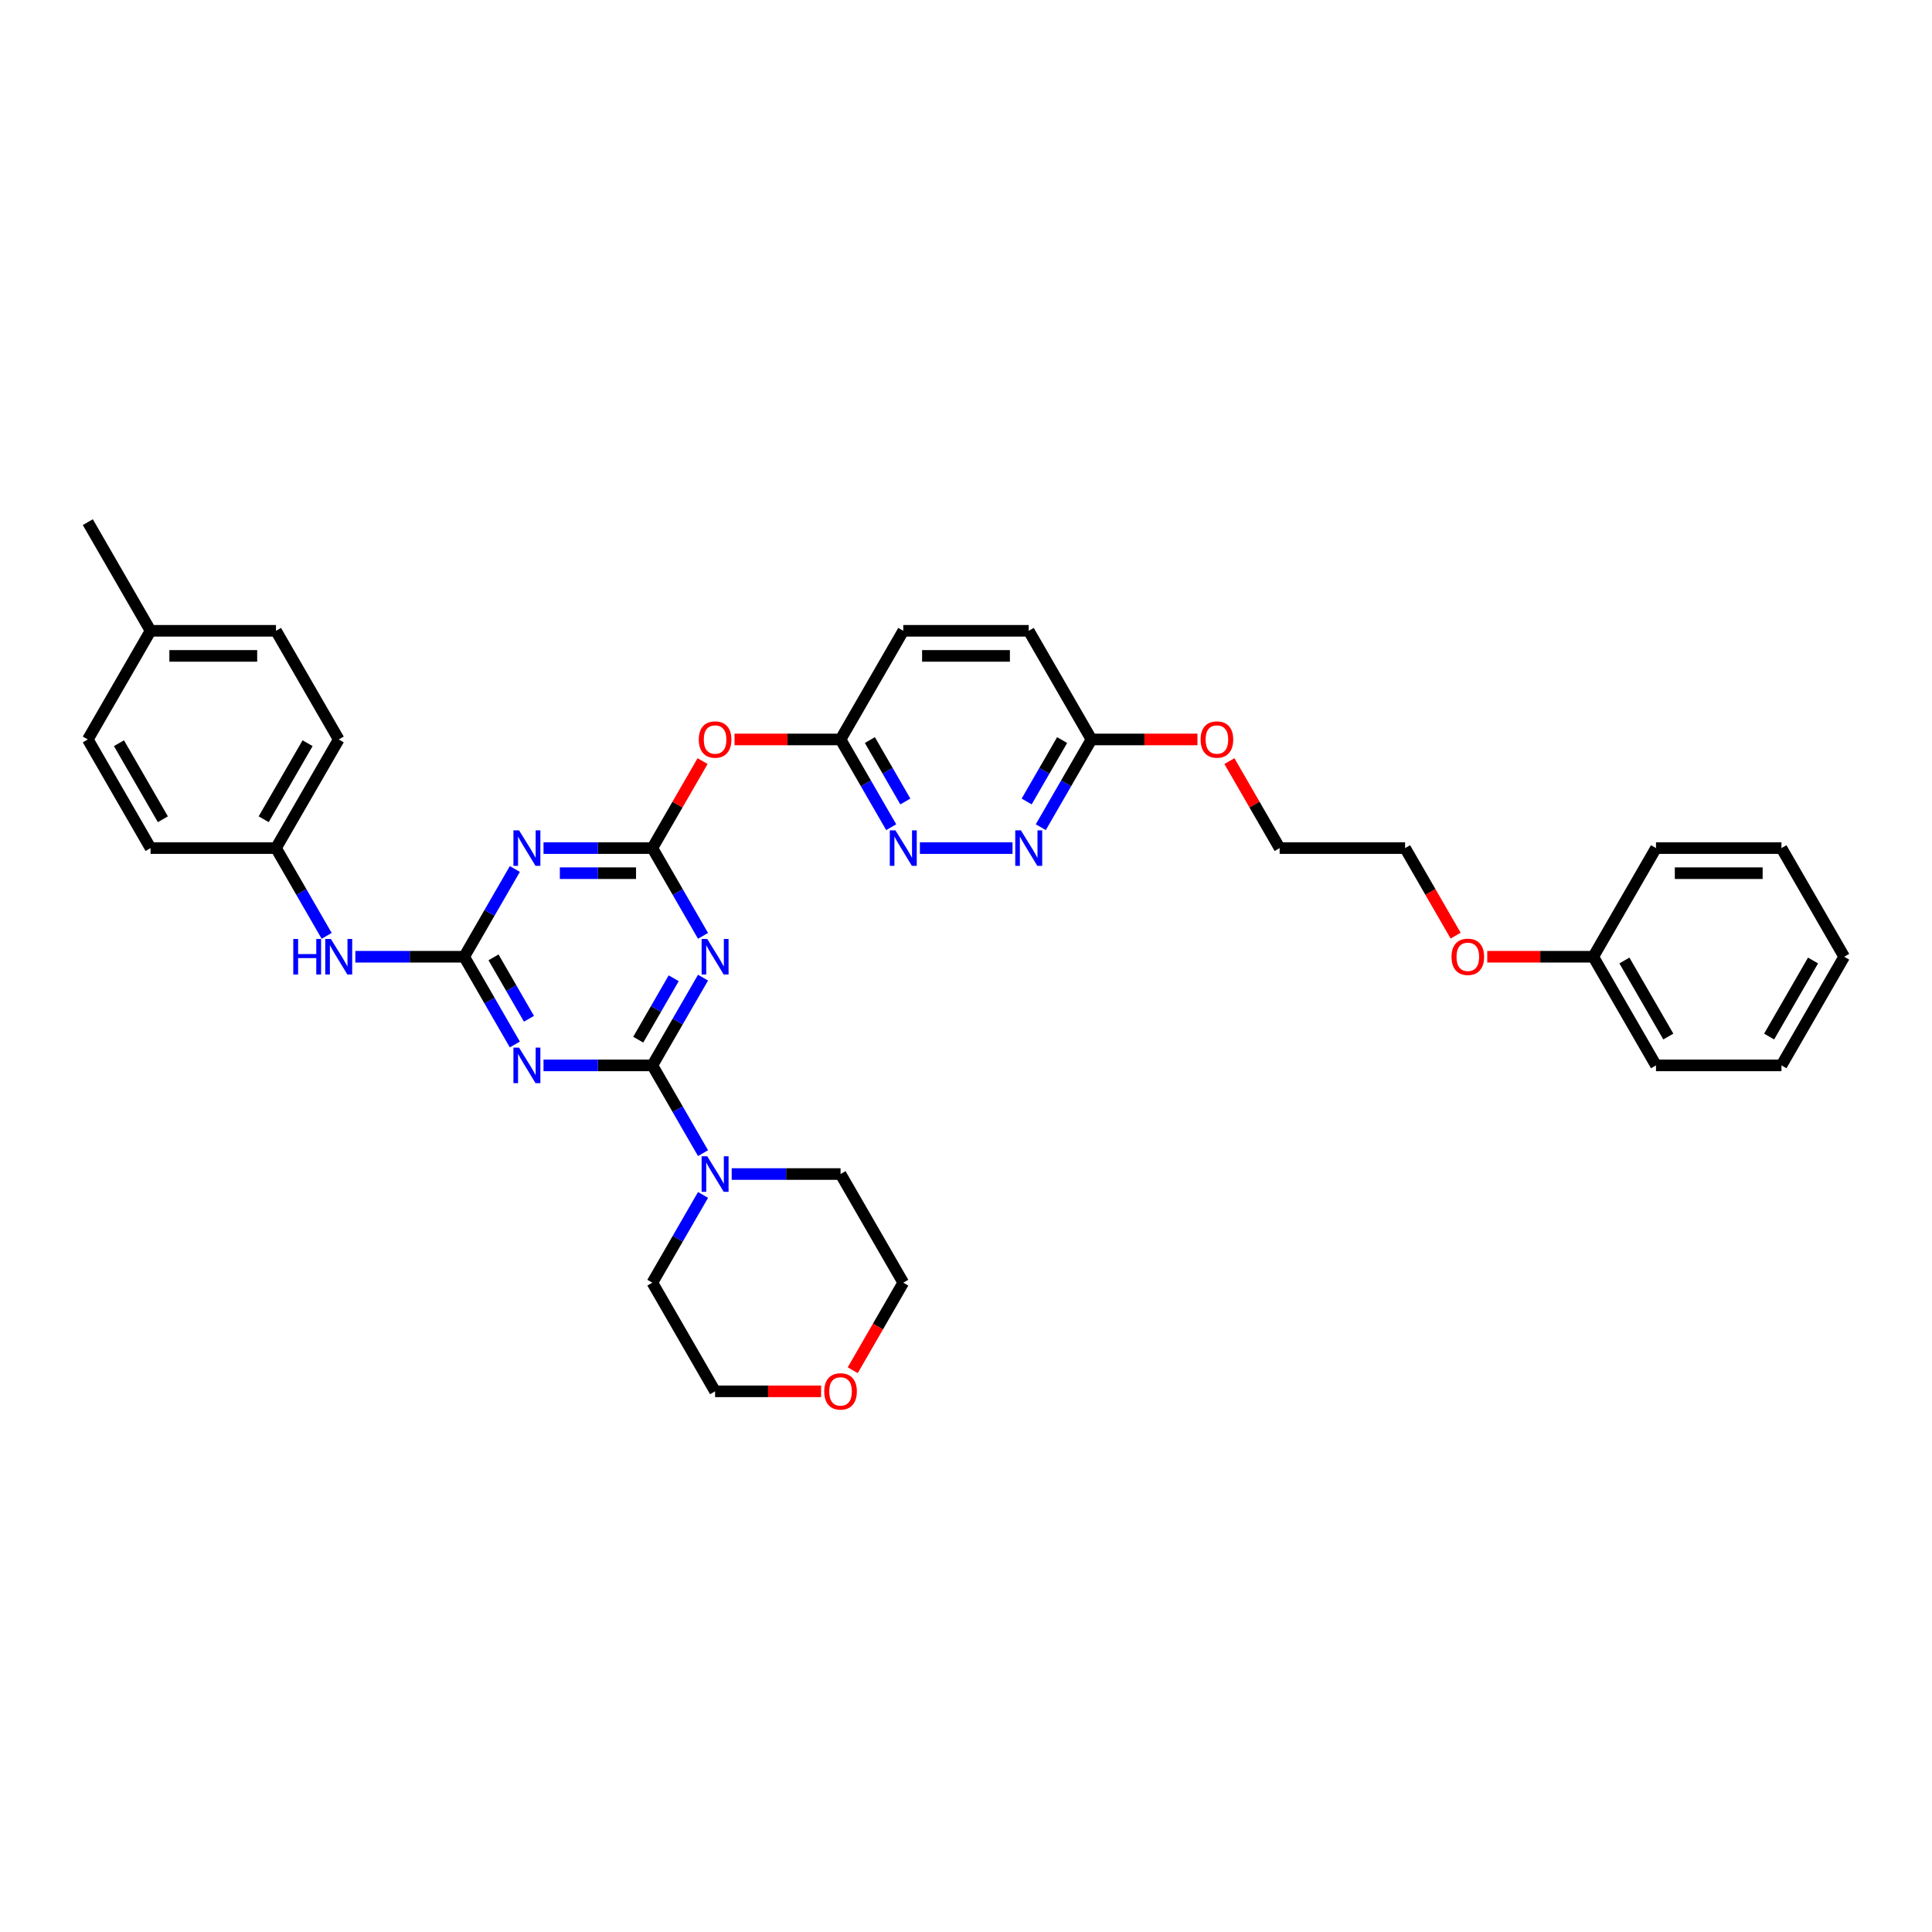 <?xml version='1.0' encoding='iso-8859-1'?>
<svg version='1.1' baseProfile='full'
              xmlns='http://www.w3.org/2000/svg'
                      xmlns:rdkit='http://www.rdkit.org/xml'
                      xmlns:xlink='http://www.w3.org/1999/xlink'
                  xml:space='preserve'
width='1000px' height='1000px' viewBox='0 0 1000 1000'>
<!-- END OF HEADER -->
<rect style='opacity:1.0;fill:#FFFFFF;stroke:none' width='1000' height='1000' x='0' y='0'> </rect>
<path class='bond-0' d='M 337.662,551.443 L 350.773,528.735' style='fill:none;fill-rule:evenodd;stroke:#000000;stroke-width:6px;stroke-linecap:butt;stroke-linejoin:miter;stroke-opacity:1' />
<path class='bond-0' d='M 350.773,528.735 L 363.884,506.026' style='fill:none;fill-rule:evenodd;stroke:#0000FF;stroke-width:6px;stroke-linecap:butt;stroke-linejoin:miter;stroke-opacity:1' />
<path class='bond-0' d='M 330.349,538.137 L 339.526,522.241' style='fill:none;fill-rule:evenodd;stroke:#000000;stroke-width:6px;stroke-linecap:butt;stroke-linejoin:miter;stroke-opacity:1' />
<path class='bond-0' d='M 339.526,522.241 L 348.704,506.345' style='fill:none;fill-rule:evenodd;stroke:#0000FF;stroke-width:6px;stroke-linecap:butt;stroke-linejoin:miter;stroke-opacity:1' />
<path class='bond-1' d='M 337.662,551.443 L 309.494,551.443' style='fill:none;fill-rule:evenodd;stroke:#000000;stroke-width:6px;stroke-linecap:butt;stroke-linejoin:miter;stroke-opacity:1' />
<path class='bond-1' d='M 309.494,551.443 L 281.325,551.443' style='fill:none;fill-rule:evenodd;stroke:#0000FF;stroke-width:6px;stroke-linecap:butt;stroke-linejoin:miter;stroke-opacity:1' />
<path class='bond-5' d='M 337.662,551.443 L 350.773,574.152' style='fill:none;fill-rule:evenodd;stroke:#000000;stroke-width:6px;stroke-linecap:butt;stroke-linejoin:miter;stroke-opacity:1' />
<path class='bond-5' d='M 350.773,574.152 L 363.884,596.86' style='fill:none;fill-rule:evenodd;stroke:#0000FF;stroke-width:6px;stroke-linecap:butt;stroke-linejoin:miter;stroke-opacity:1' />
<path class='bond-2' d='M 363.884,484.39 L 350.773,461.681' style='fill:none;fill-rule:evenodd;stroke:#0000FF;stroke-width:6px;stroke-linecap:butt;stroke-linejoin:miter;stroke-opacity:1' />
<path class='bond-2' d='M 350.773,461.681 L 337.662,438.972' style='fill:none;fill-rule:evenodd;stroke:#000000;stroke-width:6px;stroke-linecap:butt;stroke-linejoin:miter;stroke-opacity:1' />
<path class='bond-3' d='M 266.481,540.625 L 253.371,517.916' style='fill:none;fill-rule:evenodd;stroke:#0000FF;stroke-width:6px;stroke-linecap:butt;stroke-linejoin:miter;stroke-opacity:1' />
<path class='bond-3' d='M 253.371,517.916 L 240.26,495.208' style='fill:none;fill-rule:evenodd;stroke:#000000;stroke-width:6px;stroke-linecap:butt;stroke-linejoin:miter;stroke-opacity:1' />
<path class='bond-3' d='M 273.795,527.319 L 264.618,511.423' style='fill:none;fill-rule:evenodd;stroke:#0000FF;stroke-width:6px;stroke-linecap:butt;stroke-linejoin:miter;stroke-opacity:1' />
<path class='bond-3' d='M 264.618,511.423 L 255.44,495.527' style='fill:none;fill-rule:evenodd;stroke:#000000;stroke-width:6px;stroke-linecap:butt;stroke-linejoin:miter;stroke-opacity:1' />
<path class='bond-6' d='M 337.662,438.972 L 350.661,416.459' style='fill:none;fill-rule:evenodd;stroke:#000000;stroke-width:6px;stroke-linecap:butt;stroke-linejoin:miter;stroke-opacity:1' />
<path class='bond-6' d='M 350.661,416.459 L 363.659,393.945' style='fill:none;fill-rule:evenodd;stroke:#FF0000;stroke-width:6px;stroke-linecap:butt;stroke-linejoin:miter;stroke-opacity:1' />
<path class='bond-37' d='M 337.662,438.972 L 309.494,438.972' style='fill:none;fill-rule:evenodd;stroke:#000000;stroke-width:6px;stroke-linecap:butt;stroke-linejoin:miter;stroke-opacity:1' />
<path class='bond-37' d='M 309.494,438.972 L 281.325,438.972' style='fill:none;fill-rule:evenodd;stroke:#0000FF;stroke-width:6px;stroke-linecap:butt;stroke-linejoin:miter;stroke-opacity:1' />
<path class='bond-37' d='M 329.212,451.959 L 309.494,451.959' style='fill:none;fill-rule:evenodd;stroke:#000000;stroke-width:6px;stroke-linecap:butt;stroke-linejoin:miter;stroke-opacity:1' />
<path class='bond-37' d='M 309.494,451.959 L 289.775,451.959' style='fill:none;fill-rule:evenodd;stroke:#0000FF;stroke-width:6px;stroke-linecap:butt;stroke-linejoin:miter;stroke-opacity:1' />
<path class='bond-4' d='M 240.26,495.208 L 253.371,472.499' style='fill:none;fill-rule:evenodd;stroke:#000000;stroke-width:6px;stroke-linecap:butt;stroke-linejoin:miter;stroke-opacity:1' />
<path class='bond-4' d='M 253.371,472.499 L 266.481,449.791' style='fill:none;fill-rule:evenodd;stroke:#0000FF;stroke-width:6px;stroke-linecap:butt;stroke-linejoin:miter;stroke-opacity:1' />
<path class='bond-10' d='M 240.26,495.208 L 212.091,495.208' style='fill:none;fill-rule:evenodd;stroke:#000000;stroke-width:6px;stroke-linecap:butt;stroke-linejoin:miter;stroke-opacity:1' />
<path class='bond-10' d='M 212.091,495.208 L 183.922,495.208' style='fill:none;fill-rule:evenodd;stroke:#0000FF;stroke-width:6px;stroke-linecap:butt;stroke-linejoin:miter;stroke-opacity:1' />
<path class='bond-22' d='M 378.727,607.679 L 406.896,607.679' style='fill:none;fill-rule:evenodd;stroke:#0000FF;stroke-width:6px;stroke-linecap:butt;stroke-linejoin:miter;stroke-opacity:1' />
<path class='bond-22' d='M 406.896,607.679 L 435.065,607.679' style='fill:none;fill-rule:evenodd;stroke:#000000;stroke-width:6px;stroke-linecap:butt;stroke-linejoin:miter;stroke-opacity:1' />
<path class='bond-23' d='M 363.884,618.497 L 350.773,641.205' style='fill:none;fill-rule:evenodd;stroke:#0000FF;stroke-width:6px;stroke-linecap:butt;stroke-linejoin:miter;stroke-opacity:1' />
<path class='bond-23' d='M 350.773,641.205 L 337.662,663.914' style='fill:none;fill-rule:evenodd;stroke:#000000;stroke-width:6px;stroke-linecap:butt;stroke-linejoin:miter;stroke-opacity:1' />
<path class='bond-9' d='M 380.195,382.737 L 407.63,382.737' style='fill:none;fill-rule:evenodd;stroke:#FF0000;stroke-width:6px;stroke-linecap:butt;stroke-linejoin:miter;stroke-opacity:1' />
<path class='bond-9' d='M 407.63,382.737 L 435.065,382.737' style='fill:none;fill-rule:evenodd;stroke:#000000;stroke-width:6px;stroke-linecap:butt;stroke-linejoin:miter;stroke-opacity:1' />
<path class='bond-7' d='M 461.287,428.154 L 448.176,405.446' style='fill:none;fill-rule:evenodd;stroke:#0000FF;stroke-width:6px;stroke-linecap:butt;stroke-linejoin:miter;stroke-opacity:1' />
<path class='bond-7' d='M 448.176,405.446 L 435.065,382.737' style='fill:none;fill-rule:evenodd;stroke:#000000;stroke-width:6px;stroke-linecap:butt;stroke-linejoin:miter;stroke-opacity:1' />
<path class='bond-7' d='M 468.6,414.848 L 459.423,398.952' style='fill:none;fill-rule:evenodd;stroke:#0000FF;stroke-width:6px;stroke-linecap:butt;stroke-linejoin:miter;stroke-opacity:1' />
<path class='bond-7' d='M 459.423,398.952 L 450.245,383.056' style='fill:none;fill-rule:evenodd;stroke:#000000;stroke-width:6px;stroke-linecap:butt;stroke-linejoin:miter;stroke-opacity:1' />
<path class='bond-8' d='M 476.13,438.972 L 524.085,438.972' style='fill:none;fill-rule:evenodd;stroke:#0000FF;stroke-width:6px;stroke-linecap:butt;stroke-linejoin:miter;stroke-opacity:1' />
<path class='bond-39' d='M 538.713,428.154 L 551.824,405.446' style='fill:none;fill-rule:evenodd;stroke:#0000FF;stroke-width:6px;stroke-linecap:butt;stroke-linejoin:miter;stroke-opacity:1' />
<path class='bond-39' d='M 551.824,405.446 L 564.935,382.737' style='fill:none;fill-rule:evenodd;stroke:#000000;stroke-width:6px;stroke-linecap:butt;stroke-linejoin:miter;stroke-opacity:1' />
<path class='bond-39' d='M 531.4,414.848 L 540.577,398.952' style='fill:none;fill-rule:evenodd;stroke:#0000FF;stroke-width:6px;stroke-linecap:butt;stroke-linejoin:miter;stroke-opacity:1' />
<path class='bond-39' d='M 540.577,398.952 L 549.755,383.056' style='fill:none;fill-rule:evenodd;stroke:#000000;stroke-width:6px;stroke-linecap:butt;stroke-linejoin:miter;stroke-opacity:1' />
<path class='bond-14' d='M 435.065,382.737 L 467.532,326.502' style='fill:none;fill-rule:evenodd;stroke:#000000;stroke-width:6px;stroke-linecap:butt;stroke-linejoin:miter;stroke-opacity:1' />
<path class='bond-13' d='M 169.079,484.39 L 155.968,461.681' style='fill:none;fill-rule:evenodd;stroke:#0000FF;stroke-width:6px;stroke-linecap:butt;stroke-linejoin:miter;stroke-opacity:1' />
<path class='bond-13' d='M 155.968,461.681 L 142.857,438.972' style='fill:none;fill-rule:evenodd;stroke:#000000;stroke-width:6px;stroke-linecap:butt;stroke-linejoin:miter;stroke-opacity:1' />
<path class='bond-11' d='M 564.935,382.737 L 532.468,326.502' style='fill:none;fill-rule:evenodd;stroke:#000000;stroke-width:6px;stroke-linecap:butt;stroke-linejoin:miter;stroke-opacity:1' />
<path class='bond-17' d='M 564.935,382.737 L 592.37,382.737' style='fill:none;fill-rule:evenodd;stroke:#000000;stroke-width:6px;stroke-linecap:butt;stroke-linejoin:miter;stroke-opacity:1' />
<path class='bond-17' d='M 592.37,382.737 L 619.805,382.737' style='fill:none;fill-rule:evenodd;stroke:#FF0000;stroke-width:6px;stroke-linecap:butt;stroke-linejoin:miter;stroke-opacity:1' />
<path class='bond-12' d='M 425,720.149 L 397.565,720.149' style='fill:none;fill-rule:evenodd;stroke:#FF0000;stroke-width:6px;stroke-linecap:butt;stroke-linejoin:miter;stroke-opacity:1' />
<path class='bond-12' d='M 397.565,720.149 L 370.13,720.149' style='fill:none;fill-rule:evenodd;stroke:#000000;stroke-width:6px;stroke-linecap:butt;stroke-linejoin:miter;stroke-opacity:1' />
<path class='bond-36' d='M 441.371,709.227 L 454.452,686.571' style='fill:none;fill-rule:evenodd;stroke:#FF0000;stroke-width:6px;stroke-linecap:butt;stroke-linejoin:miter;stroke-opacity:1' />
<path class='bond-36' d='M 454.452,686.571 L 467.532,663.914' style='fill:none;fill-rule:evenodd;stroke:#000000;stroke-width:6px;stroke-linecap:butt;stroke-linejoin:miter;stroke-opacity:1' />
<path class='bond-18' d='M 142.857,438.972 L 77.922,438.972' style='fill:none;fill-rule:evenodd;stroke:#000000;stroke-width:6px;stroke-linecap:butt;stroke-linejoin:miter;stroke-opacity:1' />
<path class='bond-19' d='M 142.857,438.972 L 175.325,382.737' style='fill:none;fill-rule:evenodd;stroke:#000000;stroke-width:6px;stroke-linecap:butt;stroke-linejoin:miter;stroke-opacity:1' />
<path class='bond-19' d='M 136.48,424.044 L 159.207,384.679' style='fill:none;fill-rule:evenodd;stroke:#000000;stroke-width:6px;stroke-linecap:butt;stroke-linejoin:miter;stroke-opacity:1' />
<path class='bond-15' d='M 467.532,326.502 L 532.468,326.502' style='fill:none;fill-rule:evenodd;stroke:#000000;stroke-width:6px;stroke-linecap:butt;stroke-linejoin:miter;stroke-opacity:1' />
<path class='bond-15' d='M 477.273,339.489 L 522.727,339.489' style='fill:none;fill-rule:evenodd;stroke:#000000;stroke-width:6px;stroke-linecap:butt;stroke-linejoin:miter;stroke-opacity:1' />
<path class='bond-16' d='M 77.922,326.502 L 142.857,326.502' style='fill:none;fill-rule:evenodd;stroke:#000000;stroke-width:6px;stroke-linecap:butt;stroke-linejoin:miter;stroke-opacity:1' />
<path class='bond-16' d='M 87.662,339.489 L 133.117,339.489' style='fill:none;fill-rule:evenodd;stroke:#000000;stroke-width:6px;stroke-linecap:butt;stroke-linejoin:miter;stroke-opacity:1' />
<path class='bond-30' d='M 77.922,326.502 L 45.455,270.266' style='fill:none;fill-rule:evenodd;stroke:#000000;stroke-width:6px;stroke-linecap:butt;stroke-linejoin:miter;stroke-opacity:1' />
<path class='bond-38' d='M 77.922,326.502 L 45.455,382.737' style='fill:none;fill-rule:evenodd;stroke:#000000;stroke-width:6px;stroke-linecap:butt;stroke-linejoin:miter;stroke-opacity:1' />
<path class='bond-28' d='M 636.341,393.945 L 649.339,416.459' style='fill:none;fill-rule:evenodd;stroke:#FF0000;stroke-width:6px;stroke-linecap:butt;stroke-linejoin:miter;stroke-opacity:1' />
<path class='bond-28' d='M 649.339,416.459 L 662.338,438.972' style='fill:none;fill-rule:evenodd;stroke:#000000;stroke-width:6px;stroke-linecap:butt;stroke-linejoin:miter;stroke-opacity:1' />
<path class='bond-21' d='M 77.922,438.972 L 45.455,382.737' style='fill:none;fill-rule:evenodd;stroke:#000000;stroke-width:6px;stroke-linecap:butt;stroke-linejoin:miter;stroke-opacity:1' />
<path class='bond-21' d='M 84.299,424.044 L 61.572,384.679' style='fill:none;fill-rule:evenodd;stroke:#000000;stroke-width:6px;stroke-linecap:butt;stroke-linejoin:miter;stroke-opacity:1' />
<path class='bond-20' d='M 175.325,382.737 L 142.857,326.502' style='fill:none;fill-rule:evenodd;stroke:#000000;stroke-width:6px;stroke-linecap:butt;stroke-linejoin:miter;stroke-opacity:1' />
<path class='bond-27' d='M 435.065,607.679 L 467.532,663.914' style='fill:none;fill-rule:evenodd;stroke:#000000;stroke-width:6px;stroke-linecap:butt;stroke-linejoin:miter;stroke-opacity:1' />
<path class='bond-26' d='M 337.662,663.914 L 370.13,720.149' style='fill:none;fill-rule:evenodd;stroke:#000000;stroke-width:6px;stroke-linecap:butt;stroke-linejoin:miter;stroke-opacity:1' />
<path class='bond-24' d='M 824.675,495.208 L 797.24,495.208' style='fill:none;fill-rule:evenodd;stroke:#000000;stroke-width:6px;stroke-linecap:butt;stroke-linejoin:miter;stroke-opacity:1' />
<path class='bond-24' d='M 797.24,495.208 L 769.805,495.208' style='fill:none;fill-rule:evenodd;stroke:#FF0000;stroke-width:6px;stroke-linecap:butt;stroke-linejoin:miter;stroke-opacity:1' />
<path class='bond-31' d='M 824.675,495.208 L 857.143,551.443' style='fill:none;fill-rule:evenodd;stroke:#000000;stroke-width:6px;stroke-linecap:butt;stroke-linejoin:miter;stroke-opacity:1' />
<path class='bond-31' d='M 840.793,497.15 L 863.52,536.514' style='fill:none;fill-rule:evenodd;stroke:#000000;stroke-width:6px;stroke-linecap:butt;stroke-linejoin:miter;stroke-opacity:1' />
<path class='bond-32' d='M 824.675,495.208 L 857.143,438.972' style='fill:none;fill-rule:evenodd;stroke:#000000;stroke-width:6px;stroke-linecap:butt;stroke-linejoin:miter;stroke-opacity:1' />
<path class='bond-25' d='M 753.434,484.286 L 740.354,461.629' style='fill:none;fill-rule:evenodd;stroke:#FF0000;stroke-width:6px;stroke-linecap:butt;stroke-linejoin:miter;stroke-opacity:1' />
<path class='bond-25' d='M 740.354,461.629 L 727.273,438.972' style='fill:none;fill-rule:evenodd;stroke:#000000;stroke-width:6px;stroke-linecap:butt;stroke-linejoin:miter;stroke-opacity:1' />
<path class='bond-29' d='M 662.338,438.972 L 727.273,438.972' style='fill:none;fill-rule:evenodd;stroke:#000000;stroke-width:6px;stroke-linecap:butt;stroke-linejoin:miter;stroke-opacity:1' />
<path class='bond-34' d='M 857.143,551.443 L 922.078,551.443' style='fill:none;fill-rule:evenodd;stroke:#000000;stroke-width:6px;stroke-linecap:butt;stroke-linejoin:miter;stroke-opacity:1' />
<path class='bond-33' d='M 857.143,438.972 L 922.078,438.972' style='fill:none;fill-rule:evenodd;stroke:#000000;stroke-width:6px;stroke-linecap:butt;stroke-linejoin:miter;stroke-opacity:1' />
<path class='bond-33' d='M 866.883,451.959 L 912.338,451.959' style='fill:none;fill-rule:evenodd;stroke:#000000;stroke-width:6px;stroke-linecap:butt;stroke-linejoin:miter;stroke-opacity:1' />
<path class='bond-35' d='M 922.078,438.972 L 954.545,495.208' style='fill:none;fill-rule:evenodd;stroke:#000000;stroke-width:6px;stroke-linecap:butt;stroke-linejoin:miter;stroke-opacity:1' />
<path class='bond-40' d='M 922.078,551.443 L 954.545,495.208' style='fill:none;fill-rule:evenodd;stroke:#000000;stroke-width:6px;stroke-linecap:butt;stroke-linejoin:miter;stroke-opacity:1' />
<path class='bond-40' d='M 915.701,536.514 L 938.428,497.15' style='fill:none;fill-rule:evenodd;stroke:#000000;stroke-width:6px;stroke-linecap:butt;stroke-linejoin:miter;stroke-opacity:1' />
<path  class='atom-1' d='M 366.065 486.013
L 372.091 495.753
Q 372.688 496.714, 373.649 498.455
Q 374.61 500.195, 374.662 500.299
L 374.662 486.013
L 377.104 486.013
L 377.104 504.403
L 374.584 504.403
L 368.117 493.753
Q 367.364 492.506, 366.558 491.078
Q 365.779 489.649, 365.545 489.208
L 365.545 504.403
L 363.156 504.403
L 363.156 486.013
L 366.065 486.013
' fill='#0000FF'/>
<path  class='atom-2' d='M 268.662 542.248
L 274.688 551.989
Q 275.286 552.95, 276.247 554.69
Q 277.208 556.43, 277.26 556.534
L 277.26 542.248
L 279.701 542.248
L 279.701 560.638
L 277.182 560.638
L 270.714 549.989
Q 269.961 548.742, 269.156 547.313
Q 268.377 545.885, 268.143 545.443
L 268.143 560.638
L 265.753 560.638
L 265.753 542.248
L 268.662 542.248
' fill='#0000FF'/>
<path  class='atom-5' d='M 268.662 429.778
L 274.688 439.518
Q 275.286 440.479, 276.247 442.219
Q 277.208 443.959, 277.26 444.063
L 277.26 429.778
L 279.701 429.778
L 279.701 448.167
L 277.182 448.167
L 270.714 437.518
Q 269.961 436.271, 269.156 434.843
Q 268.377 433.414, 268.143 432.972
L 268.143 448.167
L 265.753 448.167
L 265.753 429.778
L 268.662 429.778
' fill='#0000FF'/>
<path  class='atom-6' d='M 366.065 598.484
L 372.091 608.224
Q 372.688 609.185, 373.649 610.925
Q 374.61 612.666, 374.662 612.77
L 374.662 598.484
L 377.104 598.484
L 377.104 616.873
L 374.584 616.873
L 368.117 606.224
Q 367.364 604.977, 366.558 603.549
Q 365.779 602.12, 365.545 601.679
L 365.545 616.873
L 363.156 616.873
L 363.156 598.484
L 366.065 598.484
' fill='#0000FF'/>
<path  class='atom-7' d='M 361.688 382.789
Q 361.688 378.373, 363.87 375.906
Q 366.052 373.438, 370.13 373.438
Q 374.208 373.438, 376.39 375.906
Q 378.571 378.373, 378.571 382.789
Q 378.571 387.256, 376.364 389.802
Q 374.156 392.321, 370.13 392.321
Q 366.078 392.321, 363.87 389.802
Q 361.688 387.282, 361.688 382.789
M 370.13 390.243
Q 372.935 390.243, 374.442 388.373
Q 375.974 386.477, 375.974 382.789
Q 375.974 379.179, 374.442 377.36
Q 372.935 375.516, 370.13 375.516
Q 367.325 375.516, 365.792 377.334
Q 364.286 379.153, 364.286 382.789
Q 364.286 386.503, 365.792 388.373
Q 367.325 390.243, 370.13 390.243
' fill='#FF0000'/>
<path  class='atom-8' d='M 463.468 429.778
L 469.494 439.518
Q 470.091 440.479, 471.052 442.219
Q 472.013 443.959, 472.065 444.063
L 472.065 429.778
L 474.506 429.778
L 474.506 448.167
L 471.987 448.167
L 465.519 437.518
Q 464.766 436.271, 463.961 434.843
Q 463.182 433.414, 462.948 432.972
L 462.948 448.167
L 460.558 448.167
L 460.558 429.778
L 463.468 429.778
' fill='#0000FF'/>
<path  class='atom-9' d='M 528.403 429.778
L 534.429 439.518
Q 535.026 440.479, 535.987 442.219
Q 536.948 443.959, 537 444.063
L 537 429.778
L 539.442 429.778
L 539.442 448.167
L 536.922 448.167
L 530.455 437.518
Q 529.701 436.271, 528.896 434.843
Q 528.117 433.414, 527.883 432.972
L 527.883 448.167
L 525.494 448.167
L 525.494 429.778
L 528.403 429.778
' fill='#0000FF'/>
<path  class='atom-11' d='M 151.805 486.013
L 154.299 486.013
L 154.299 493.831
L 163.701 493.831
L 163.701 486.013
L 166.195 486.013
L 166.195 504.403
L 163.701 504.403
L 163.701 495.909
L 154.299 495.909
L 154.299 504.403
L 151.805 504.403
L 151.805 486.013
' fill='#0000FF'/>
<path  class='atom-11' d='M 171.26 486.013
L 177.286 495.753
Q 177.883 496.714, 178.844 498.455
Q 179.805 500.195, 179.857 500.299
L 179.857 486.013
L 182.299 486.013
L 182.299 504.403
L 179.779 504.403
L 173.312 493.753
Q 172.558 492.506, 171.753 491.078
Q 170.974 489.649, 170.74 489.208
L 170.74 504.403
L 168.351 504.403
L 168.351 486.013
L 171.26 486.013
' fill='#0000FF'/>
<path  class='atom-13' d='M 426.623 720.201
Q 426.623 715.786, 428.805 713.318
Q 430.987 710.851, 435.065 710.851
Q 439.143 710.851, 441.325 713.318
Q 443.506 715.786, 443.506 720.201
Q 443.506 724.669, 441.299 727.214
Q 439.091 729.734, 435.065 729.734
Q 431.013 729.734, 428.805 727.214
Q 426.623 724.695, 426.623 720.201
M 435.065 727.656
Q 437.87 727.656, 439.377 725.786
Q 440.909 723.89, 440.909 720.201
Q 440.909 716.591, 439.377 714.773
Q 437.87 712.929, 435.065 712.929
Q 432.26 712.929, 430.727 714.747
Q 429.221 716.565, 429.221 720.201
Q 429.221 723.916, 430.727 725.786
Q 432.26 727.656, 435.065 727.656
' fill='#FF0000'/>
<path  class='atom-18' d='M 621.429 382.789
Q 621.429 378.373, 623.61 375.906
Q 625.792 373.438, 629.87 373.438
Q 633.948 373.438, 636.13 375.906
Q 638.312 378.373, 638.312 382.789
Q 638.312 387.256, 636.104 389.802
Q 633.896 392.321, 629.87 392.321
Q 625.818 392.321, 623.61 389.802
Q 621.429 387.282, 621.429 382.789
M 629.87 390.243
Q 632.675 390.243, 634.182 388.373
Q 635.714 386.477, 635.714 382.789
Q 635.714 379.179, 634.182 377.36
Q 632.675 375.516, 629.87 375.516
Q 627.065 375.516, 625.532 377.334
Q 624.026 379.153, 624.026 382.789
Q 624.026 386.503, 625.532 388.373
Q 627.065 390.243, 629.87 390.243
' fill='#FF0000'/>
<path  class='atom-26' d='M 751.299 495.26
Q 751.299 490.844, 753.481 488.377
Q 755.662 485.909, 759.74 485.909
Q 763.818 485.909, 766 488.377
Q 768.182 490.844, 768.182 495.26
Q 768.182 499.727, 765.974 502.273
Q 763.766 504.792, 759.74 504.792
Q 755.688 504.792, 753.481 502.273
Q 751.299 499.753, 751.299 495.26
M 759.74 502.714
Q 762.545 502.714, 764.052 500.844
Q 765.584 498.948, 765.584 495.26
Q 765.584 491.649, 764.052 489.831
Q 762.545 487.987, 759.74 487.987
Q 756.935 487.987, 755.403 489.805
Q 753.896 491.623, 753.896 495.26
Q 753.896 498.974, 755.403 500.844
Q 756.935 502.714, 759.74 502.714
' fill='#FF0000'/>
</svg>
